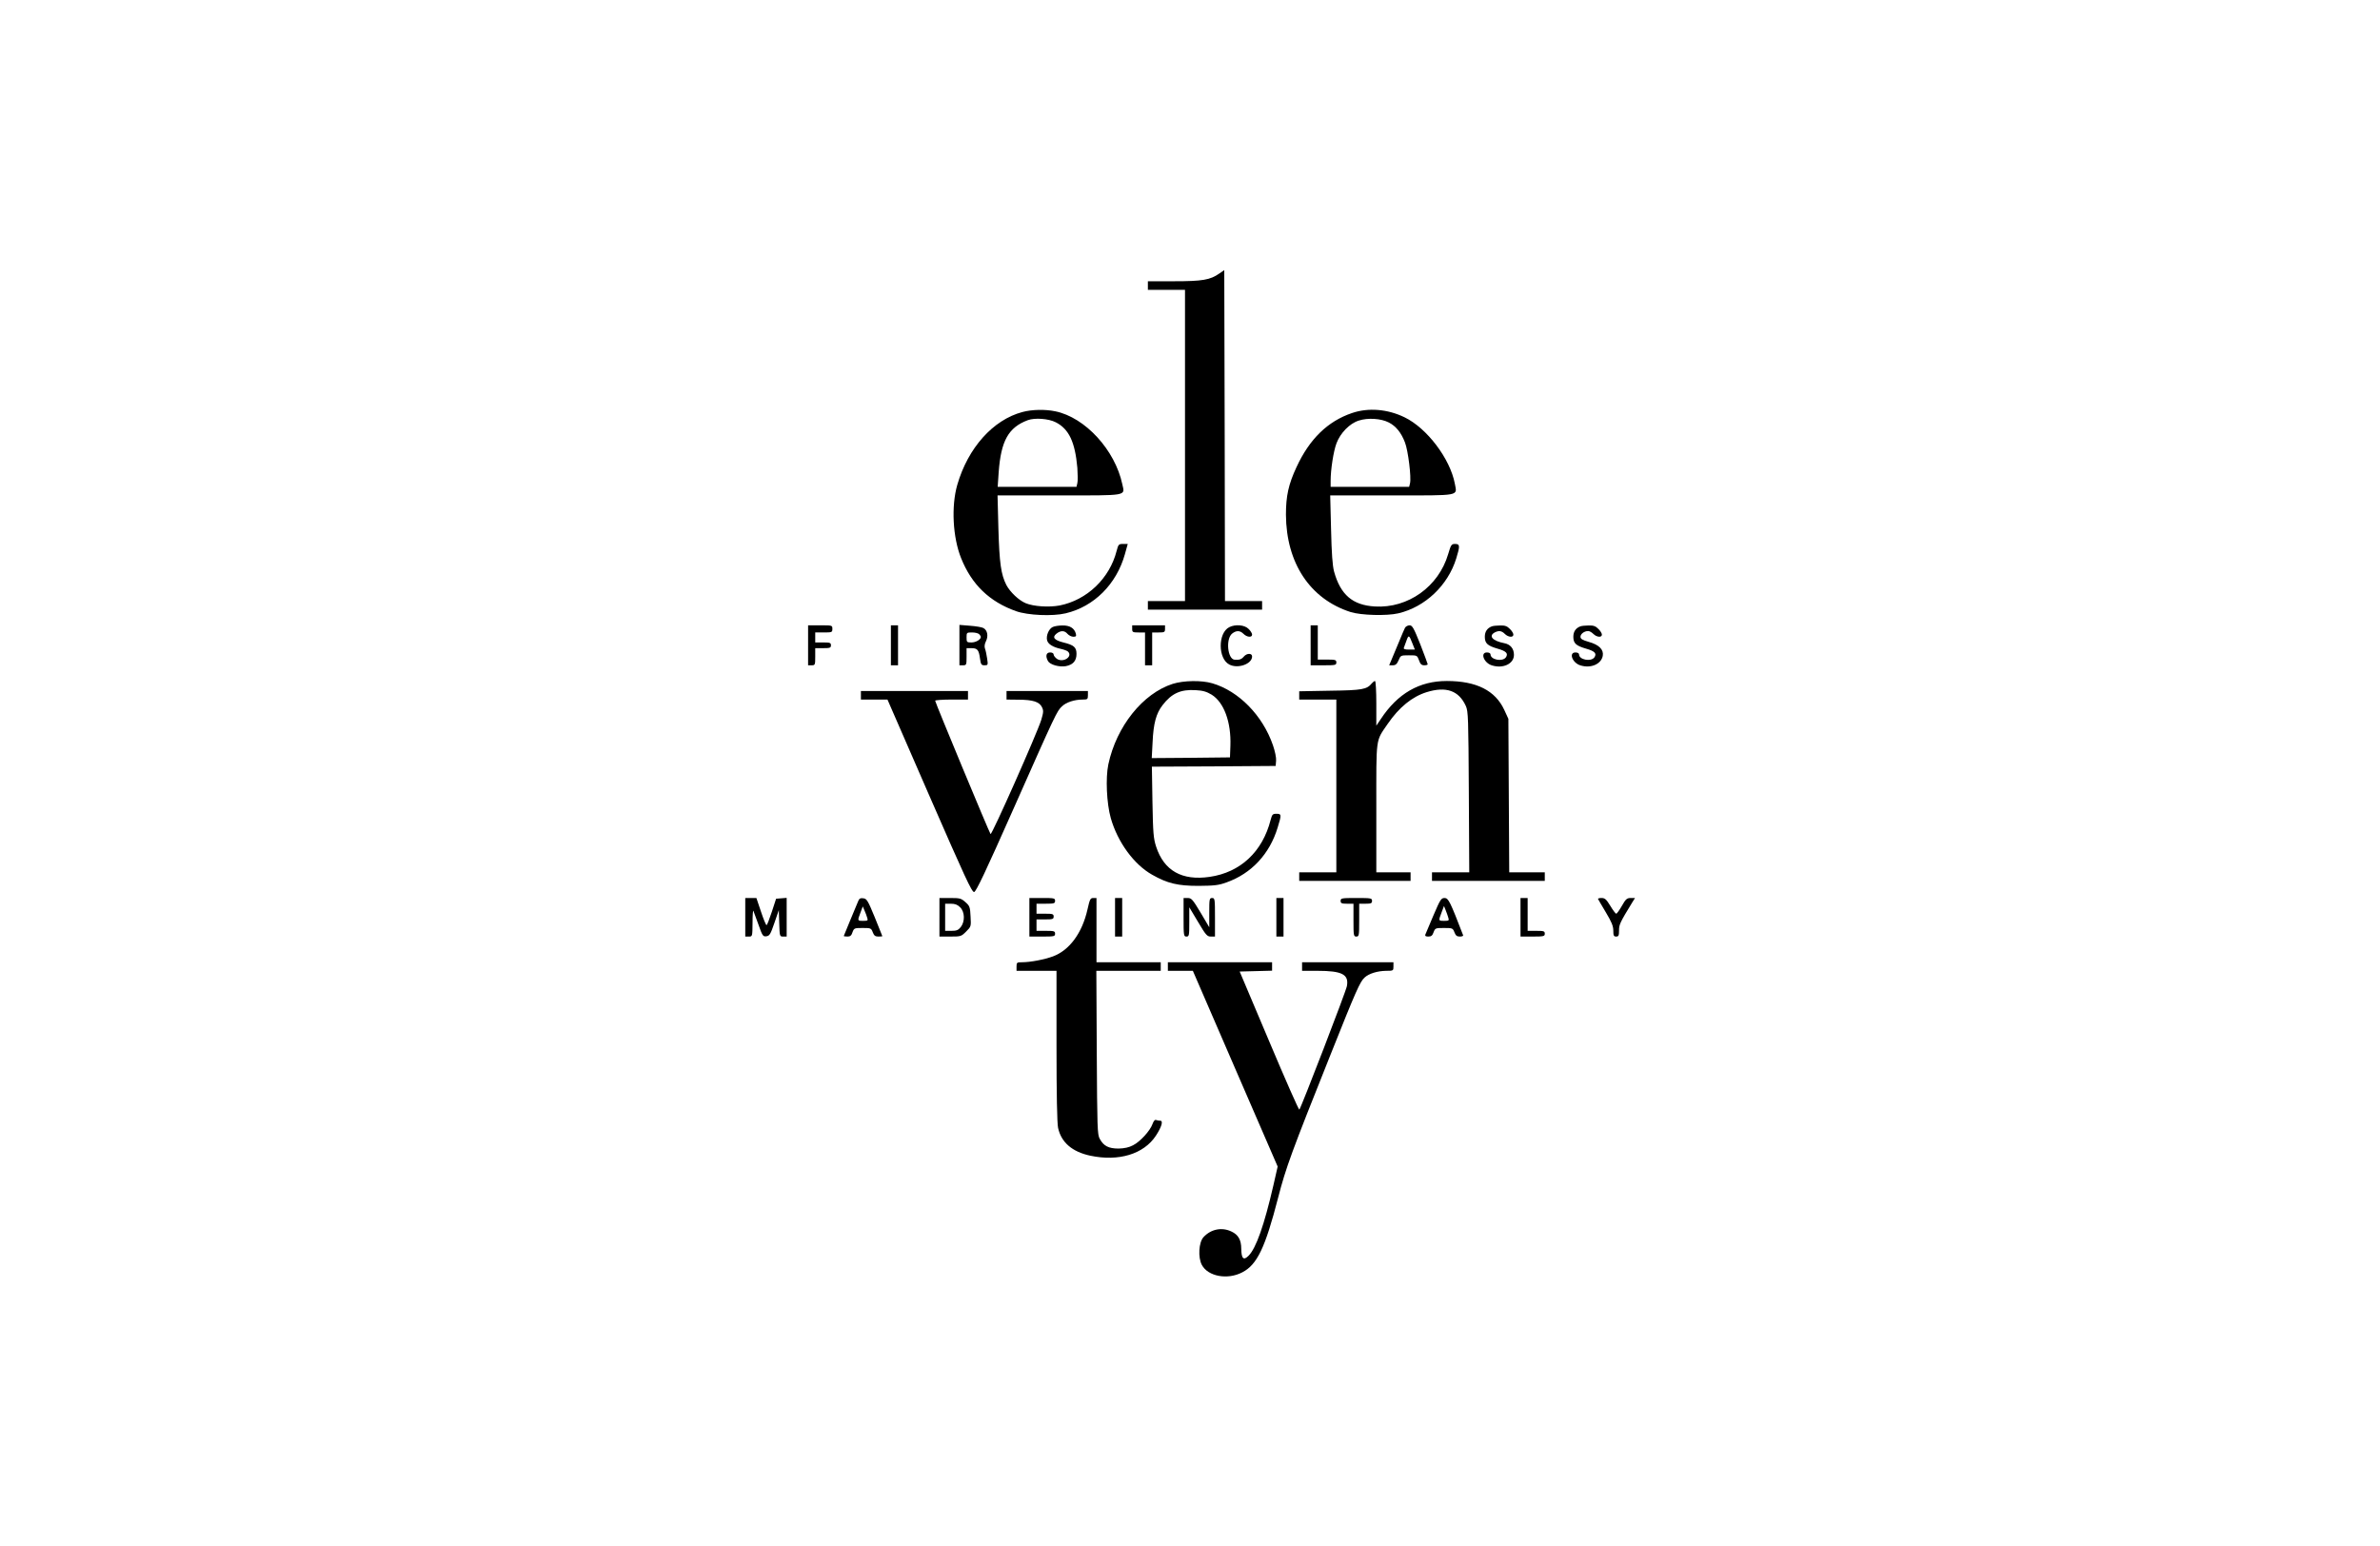 <?xml version="1.0" standalone="no"?>
<!DOCTYPE svg PUBLIC "-//W3C//DTD SVG 20010904//EN"
 "http://www.w3.org/TR/2001/REC-SVG-20010904/DTD/svg10.dtd">
<svg version="1.0" xmlns="http://www.w3.org/2000/svg"
 width="1667pt" height="1083pt" viewBox="0 0 1667 1083"
 preserveAspectRatio="xMidYMid meet">

<g transform="translate(0,1083) scale(0.1,-0.1)"
fill="#000000" stroke="none">
<path d="M8540 8914 c-64 -45 -119 -54 -317 -54 l-183 0 0 -30 0 -30 130 0
130 0 0 -1090 0 -1090 -130 0 -130 0 0 -30 0 -30 400 0 400 0 0 30 0 30 -130
0 -130 0 -2 1159 -3 1159 -35 -24z"/>
<path d="M7161 7944 c-206 -55 -381 -251 -456 -510 -43 -149 -32 -368 27 -514
74 -185 199 -305 385 -371 82 -29 255 -37 347 -15 199 47 356 204 415 414 l20
72 -33 0 c-30 0 -33 -3 -45 -49 -49 -193 -208 -344 -399 -382 -75 -14 -183 -7
-238 16 -48 20 -109 78 -135 127 -38 74 -49 155 -56 396 l-6 232 430 0 c489 0
462 -5 444 78 -51 240 -260 468 -469 511 -71 15 -165 13 -231 -5z m234 -72
c92 -47 135 -138 151 -319 3 -45 4 -93 0 -107 l-6 -26 -276 0 -276 0 7 103
c16 219 68 313 204 364 49 18 146 11 196 -15z"/>
<path d="M9470 7937 c-171 -58 -298 -182 -389 -379 -56 -120 -74 -202 -74
-333 2 -339 169 -591 453 -682 73 -23 253 -28 334 -9 188 44 348 196 406 385
27 87 26 101 -8 101 -26 0 -29 -5 -49 -72 -67 -227 -281 -380 -513 -366 -156
9 -241 82 -286 245 -11 42 -17 125 -21 296 l-6 237 431 0 c489 0 458 -6 442
82 -33 175 -195 389 -352 465 -119 58 -254 69 -368 30z m257 -66 c50 -25 88
-72 114 -141 22 -57 45 -245 35 -285 l-6 -25 -275 0 -275 0 0 43 c0 77 20 207
41 262 27 72 92 139 156 159 63 21 156 15 210 -13z"/>
<path d="M5660 6310 l0 -140 25 0 c24 0 25 3 25 60 l0 60 55 0 c48 0 55 2 55
20 0 18 -7 20 -55 20 l-55 0 0 35 0 35 60 0 c57 0 60 1 60 25 0 25 -1 25 -85
25 l-85 0 0 -140z"/>
<path d="M6240 6310 l0 -140 25 0 25 0 0 140 0 140 -25 0 -25 0 0 -140z"/>
<path d="M6720 6311 l0 -141 25 0 c24 0 25 3 25 60 l0 60 34 0 c42 0 52 -12
60 -72 6 -43 10 -48 32 -48 24 0 25 2 18 48 -4 26 -10 57 -15 69 -5 14 -3 32
7 52 18 36 10 77 -18 92 -11 6 -53 13 -94 16 l-74 6 0 -142z m138 77 c7 -7 12
-15 12 -19 0 -19 -35 -39 -66 -39 -32 0 -34 2 -34 35 0 34 1 35 38 35 21 0 43
-5 50 -12z"/>
<path d="M7373 6438 c-27 -13 -47 -60 -39 -93 7 -27 41 -48 96 -60 19 -4 41
-12 48 -17 41 -34 -29 -83 -75 -53 -12 9 -23 22 -23 30 0 9 -10 15 -25 15 -27
0 -34 -25 -15 -60 14 -26 79 -44 125 -36 51 10 75 37 75 86 0 46 -18 62 -92
80 -64 16 -80 36 -49 61 30 24 57 24 78 -1 10 -11 28 -20 41 -20 19 0 22 4 17
23 -11 38 -43 57 -94 56 -25 0 -56 -5 -68 -11z"/>
<path d="M7930 6425 c0 -23 4 -25 45 -25 l45 0 0 -115 0 -115 25 0 25 0 0 115
0 115 45 0 c41 0 45 2 45 25 l0 25 -115 0 -115 0 0 -25z"/>
<path d="M8610 6437 c-80 -40 -80 -221 1 -262 60 -31 159 4 159 57 0 24 -37
24 -58 -1 -17 -20 -31 -24 -64 -22 -50 3 -64 146 -18 183 29 23 55 23 80 -2
24 -24 60 -27 60 -5 0 9 -11 27 -25 40 -27 28 -92 34 -135 12z"/>
<path d="M9180 6310 l0 -140 90 0 c83 0 90 1 90 20 0 18 -7 20 -65 20 l-65 0
0 120 0 120 -25 0 -25 0 0 -140z"/>
<path d="M9841 6433 c-5 -10 -25 -56 -44 -103 -20 -47 -43 -102 -51 -122 l-16
-38 25 0 c20 0 29 8 41 35 14 34 15 35 72 35 57 0 58 0 71 -35 9 -27 18 -35
37 -35 13 0 24 3 24 7 0 4 -24 67 -52 140 -46 115 -56 133 -75 133 -12 0 -27
-8 -32 -17z m52 -110 l17 -43 -41 0 c-29 0 -40 4 -36 13 2 6 10 29 18 49 15
43 19 41 42 -19z"/>
<path d="M10450 6443 c-33 -12 -50 -37 -50 -73 0 -46 18 -63 91 -84 60 -17 75
-34 56 -61 -24 -32 -107 -16 -107 21 0 8 -10 14 -25 14 -50 0 -21 -75 36 -91
78 -24 153 12 153 74 0 44 -25 74 -68 82 -82 16 -112 50 -67 75 29 15 49 12
71 -10 24 -24 60 -27 60 -5 0 9 -11 27 -25 40 -18 19 -34 25 -67 24 -24 0 -50
-3 -58 -6z"/>
<path d="M11070 6443 c-33 -12 -50 -37 -50 -73 0 -46 18 -63 91 -84 60 -17 75
-34 56 -61 -24 -32 -107 -16 -107 21 0 8 -10 14 -25 14 -50 0 -21 -75 36 -91
72 -22 144 9 155 67 8 44 -26 78 -98 98 -45 13 -58 21 -58 36 0 20 27 40 54
40 9 0 25 -9 36 -20 24 -24 60 -27 60 -5 0 9 -11 27 -25 40 -18 19 -34 25 -67
24 -24 0 -50 -3 -58 -6z"/>
<path d="M8214 6040 c-209 -67 -394 -297 -451 -564 -20 -95 -12 -273 17 -376
48 -169 163 -326 290 -397 107 -61 180 -78 325 -78 110 1 140 4 195 24 175 62
303 199 359 385 28 90 27 96 -9 96 -26 0 -30 -5 -40 -42 -57 -224 -212 -369
-428 -400 -193 -28 -319 43 -374 211 -19 58 -22 95 -26 313 l-4 248 433 2 434
3 3 37 c2 21 -8 67 -22 108 -72 209 -240 380 -425 434 -75 22 -200 20 -277 -4z
m273 -76 c86 -54 137 -192 131 -358 l-3 -81 -274 -3 -274 -2 6 112 c6 132 25
201 70 259 63 82 126 111 230 105 53 -3 77 -10 114 -32z"/>
<path d="M9609 6044 c-36 -43 -65 -49 -291 -52 l-218 -4 0 -29 0 -29 130 0
130 0 0 -605 0 -605 -130 0 -130 0 0 -30 0 -30 390 0 390 0 0 30 0 30 -120 0
-120 0 0 450 c0 507 -6 464 80 590 79 115 170 190 273 222 136 42 225 11 274
-97 17 -37 18 -86 21 -602 l3 -563 -130 0 -131 0 0 -30 0 -30 395 0 395 0 0
30 0 30 -124 0 -125 0 -3 538 -3 537 -29 63 c-63 135 -194 202 -402 202 -193
0 -344 -87 -463 -267 l-31 -46 0 156 c0 86 -4 157 -9 157 -5 0 -14 -7 -22 -16z"/>
<path d="M6030 5960 l0 -30 93 0 93 0 294 -675 c248 -568 297 -675 313 -673
14 2 81 144 278 588 295 665 302 680 338 713 29 28 87 47 144 47 34 0 37 2 37
30 l0 30 -285 0 -285 0 0 -30 0 -30 83 -1 c102 0 147 -15 165 -52 12 -24 11
-36 -5 -90 -29 -93 -346 -808 -355 -799 -8 8 -388 922 -388 934 0 4 52 8 115
8 l115 0 0 30 0 30 -375 0 -375 0 0 -30z"/>
<path d="M5220 4405 l0 -135 25 0 c25 0 25 0 26 98 0 53 3 90 6 82 3 -8 19
-52 36 -98 27 -77 31 -83 55 -80 22 3 29 14 56 93 l31 90 3 -92 c3 -91 3 -93
27 -93 l25 0 0 136 0 135 -37 -3 -37 -3 -30 -92 c-17 -51 -33 -93 -37 -93 -4
0 -22 43 -39 95 l-32 95 -39 0 -39 0 0 -135z"/>
<path d="M6011 4518 c-5 -13 -30 -72 -55 -132 -25 -60 -46 -111 -46 -112 0 -2
11 -4 26 -4 19 0 28 7 35 30 11 29 13 30 71 30 57 0 60 -1 71 -30 9 -23 17
-30 39 -30 15 0 28 1 28 3 0 1 -24 61 -53 132 -48 117 -56 130 -80 133 -21 3
-29 -2 -36 -20z m63 -116 c7 -20 4 -22 -28 -22 -41 0 -41 0 -19 58 l16 43 12
-28 c7 -16 16 -39 19 -51z"/>
<path d="M6580 4405 l0 -135 76 0 c74 0 77 1 111 35 35 35 35 36 31 106 -3 65
-6 74 -36 100 -30 27 -39 29 -107 29 l-75 0 0 -135z m145 70 c33 -32 35 -100
4 -139 -17 -21 -29 -26 -65 -26 l-44 0 0 95 0 95 40 0 c30 0 47 -7 65 -25z"/>
<path d="M7210 4405 l0 -135 90 0 c83 0 90 1 90 20 0 18 -7 20 -65 20 l-65 0
0 40 0 40 60 0 c53 0 60 2 60 20 0 18 -7 20 -60 20 l-60 0 0 35 0 35 65 0 c58
0 65 2 65 20 0 19 -7 20 -90 20 l-90 0 0 -135z"/>
<path d="M7617 4460 c-37 -165 -126 -286 -242 -329 -59 -22 -158 -41 -217 -41
-35 0 -38 -2 -38 -30 l0 -30 140 0 140 0 0 -525 c0 -341 4 -542 11 -575 22
-102 99 -168 226 -195 199 -42 374 11 459 140 40 61 53 105 31 105 -8 0 -22 2
-29 5 -9 4 -18 -7 -26 -29 -17 -47 -86 -123 -136 -148 -28 -15 -60 -22 -101
-23 -70 0 -105 18 -132 68 -17 29 -18 79 -21 605 l-3 572 226 0 225 0 0 30 0
30 -225 0 -225 0 0 225 0 225 -23 0 c-20 0 -24 -9 -40 -80z"/>
<path d="M7810 4405 l0 -135 25 0 25 0 0 135 0 135 -25 0 -25 0 0 -135z"/>
<path d="M8290 4405 c0 -128 1 -135 20 -135 19 0 20 7 20 103 l0 102 61 -102
c55 -93 64 -103 90 -103 l29 0 0 135 c0 128 -1 135 -20 135 -19 0 -20 -7 -20
-102 l0 -103 -61 103 c-55 92 -64 102 -90 102 l-29 0 0 -135z"/>
<path d="M8940 4405 l0 -135 25 0 25 0 0 135 0 135 -25 0 -25 0 0 -135z"/>
<path d="M9390 4520 c0 -17 7 -20 45 -20 l45 0 0 -115 c0 -108 1 -115 20 -115
19 0 20 7 20 115 l0 115 45 0 c38 0 45 3 45 20 0 19 -7 20 -110 20 -103 0
-110 -1 -110 -20z"/>
<path d="M10040 4418 c-29 -68 -54 -129 -57 -135 -3 -9 4 -13 21 -13 21 0 29
7 37 30 11 29 13 30 73 30 59 0 62 -1 73 -30 9 -23 17 -30 38 -30 15 0 25 4
23 9 -91 236 -103 261 -130 261 -24 0 -30 -10 -78 -122z m104 -15 c7 -21 4
-23 -28 -23 -42 0 -41 0 -19 59 l17 45 12 -30 c6 -16 15 -39 18 -51z"/>
<path d="M10650 4405 l0 -135 85 0 c78 0 85 2 85 20 0 18 -7 20 -60 20 l-60 0
0 115 0 115 -25 0 -25 0 0 -135z"/>
<path d="M11193 4533 c2 -5 27 -47 55 -94 40 -67 52 -96 52 -128 0 -34 3 -41
20 -41 17 0 20 7 20 43 0 41 7 56 92 195 l20 32 -30 0 c-26 0 -35 -7 -62 -55
-17 -30 -35 -55 -40 -55 -4 0 -23 25 -41 55 -28 46 -38 55 -62 55 -15 0 -26
-3 -24 -7z"/>
<path d="M8180 4060 l0 -30 88 0 87 0 297 -686 297 -685 -30 -132 c-64 -278
-121 -440 -174 -493 -35 -35 -50 -20 -51 49 0 62 -21 99 -69 121 -67 32 -143
17 -195 -39 -34 -36 -40 -143 -12 -195 43 -81 180 -106 283 -52 104 53 161
173 251 522 54 210 94 319 367 1002 180 452 207 512 239 541 30 28 90 46 150
47 51 0 52 1 52 30 l0 30 -320 0 -320 0 0 -30 0 -30 108 0 c172 0 221 -25 206
-107 -6 -36 -320 -850 -333 -865 -4 -4 -99 212 -212 480 l-206 487 114 3 113
3 0 29 0 30 -365 0 -365 0 0 -30z"/>
</g>
</svg>
